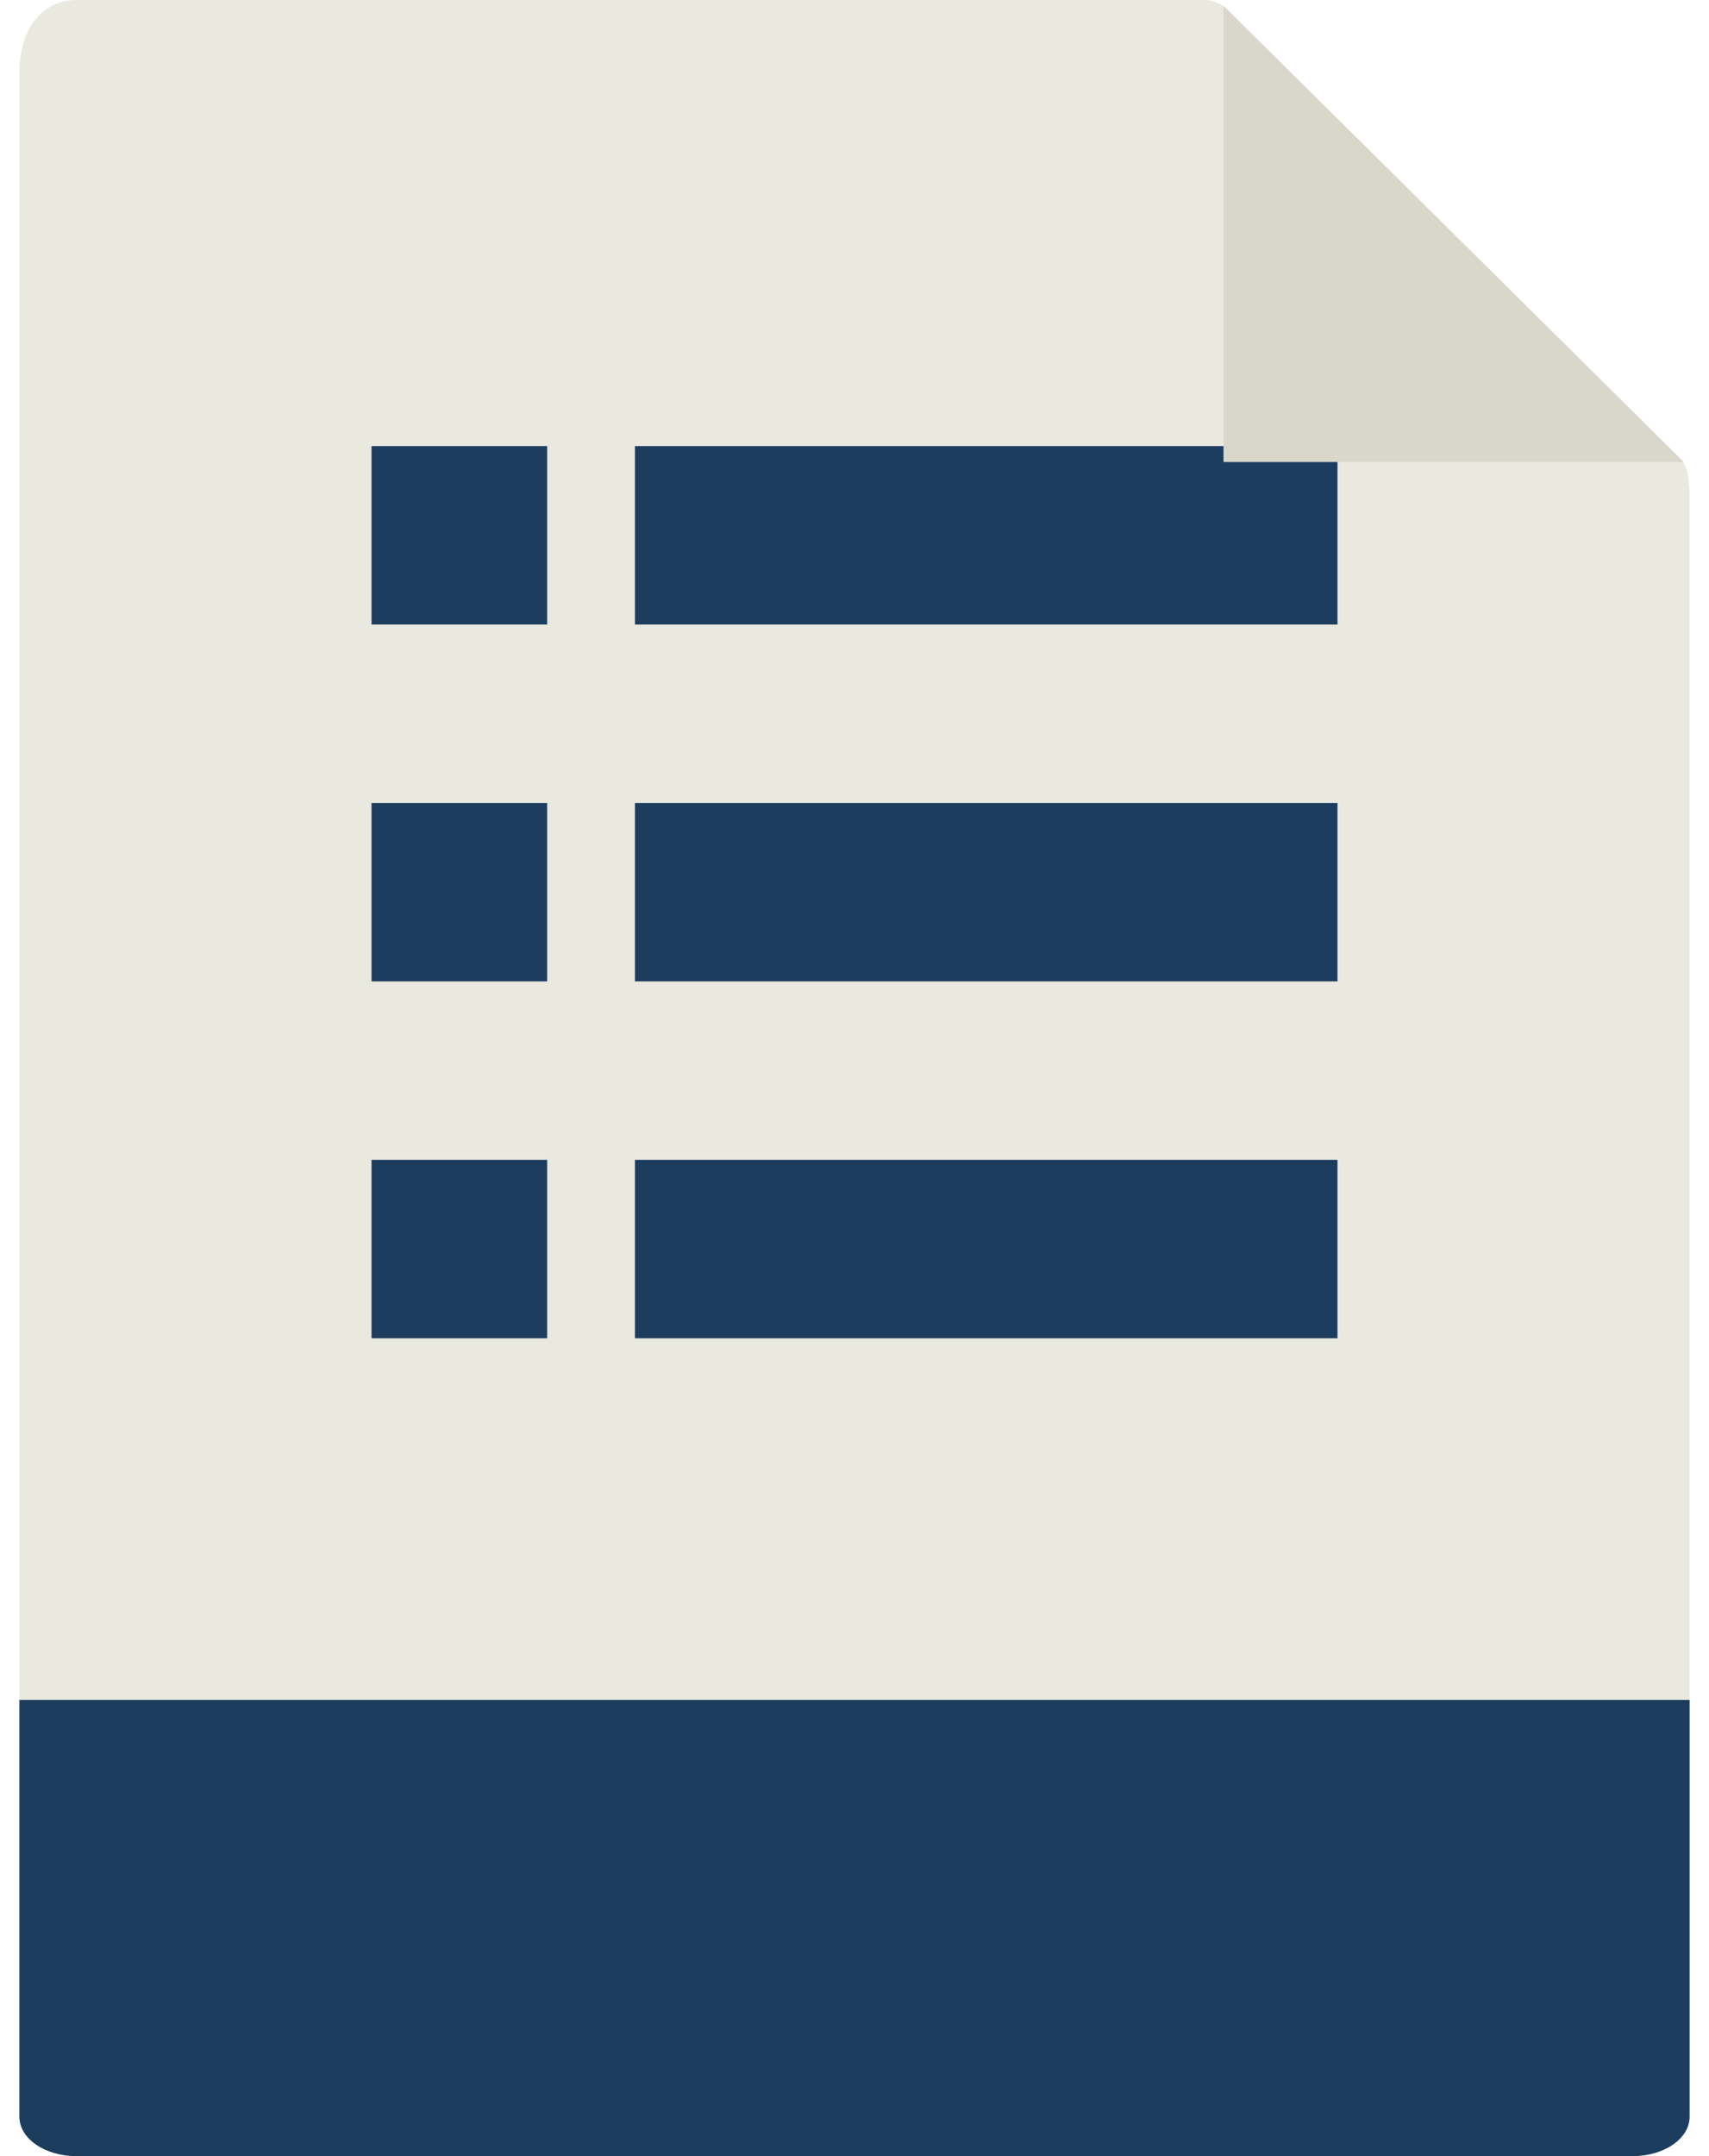 <?xml version="1.0" encoding="UTF-8"?>
<svg width="23px" height="29px" viewBox="0 0 23 29" version="1.1" xmlns="http://www.w3.org/2000/svg" xmlns:xlink="http://www.w3.org/1999/xlink">
    <!-- Generator: Sketch 44.1 (41455) - http://www.bohemiancoding.com/sketch -->
    <title>Group 2</title>
    <desc>Created with Sketch.</desc>
    <defs></defs>
    <g id="Page-1" stroke="none" stroke-width="1" fill="none" fill-rule="evenodd">
        <g id="icon-form" fill-rule="nonzero">
            <g id="Group-2">
                <path d="M16.197,0 L1.026,0 C0.604,0 0.261,0.339 0.261,0.997 L0.261,28.482 C0.261,28.661 0.604,29 1.026,29 L21.974,29 C22.396,29 22.739,28.661 22.739,28.482 L22.739,6.721 C22.739,6.36 22.69,6.244 22.604,6.159 L16.522,0.133 C16.436,0.048 16.319,0 16.197,0 Z" id="Shape" fill="#E9E9E0"></path>
                <rect id="Rectangle-4" fill="#1D3D5F" x="5" y="6" width="2.364" height="2.4"></rect>
                <rect id="Rectangle-4-Copy-2" fill="#1D3D5F" x="5" y="10.8" width="2.364" height="2.4"></rect>
                <rect id="Rectangle-4-Copy-4" fill="#1D3D5F" x="5" y="15.6" width="2.364" height="2.4"></rect>
                <rect id="Rectangle-4-Copy" fill="#1D3D5F" x="8.545" y="6" width="9.455" height="2.4"></rect>
                <rect id="Rectangle-4-Copy-3" fill="#1D3D5F" x="8.545" y="10.8" width="9.455" height="2.4"></rect>
                <rect id="Rectangle-4-Copy-5" fill="#1D3D5F" x="8.545" y="15.6" width="9.455" height="2.4"></rect>
                <polygon id="Shape" fill="#D9D7CA" points="16.466 0.078 16.466 6.214 22.66 6.214"></polygon>
                <path d="M21.974,29 L1.026,29 C0.604,29 0.261,28.764 0.261,28.472 L0.261,22.864 L22.739,22.864 L22.739,28.472 C22.739,28.764 22.396,29 21.974,29 Z" id="Shape" fill="#1D3D5F"></path>
            </g>
        </g>
    </g>
</svg>